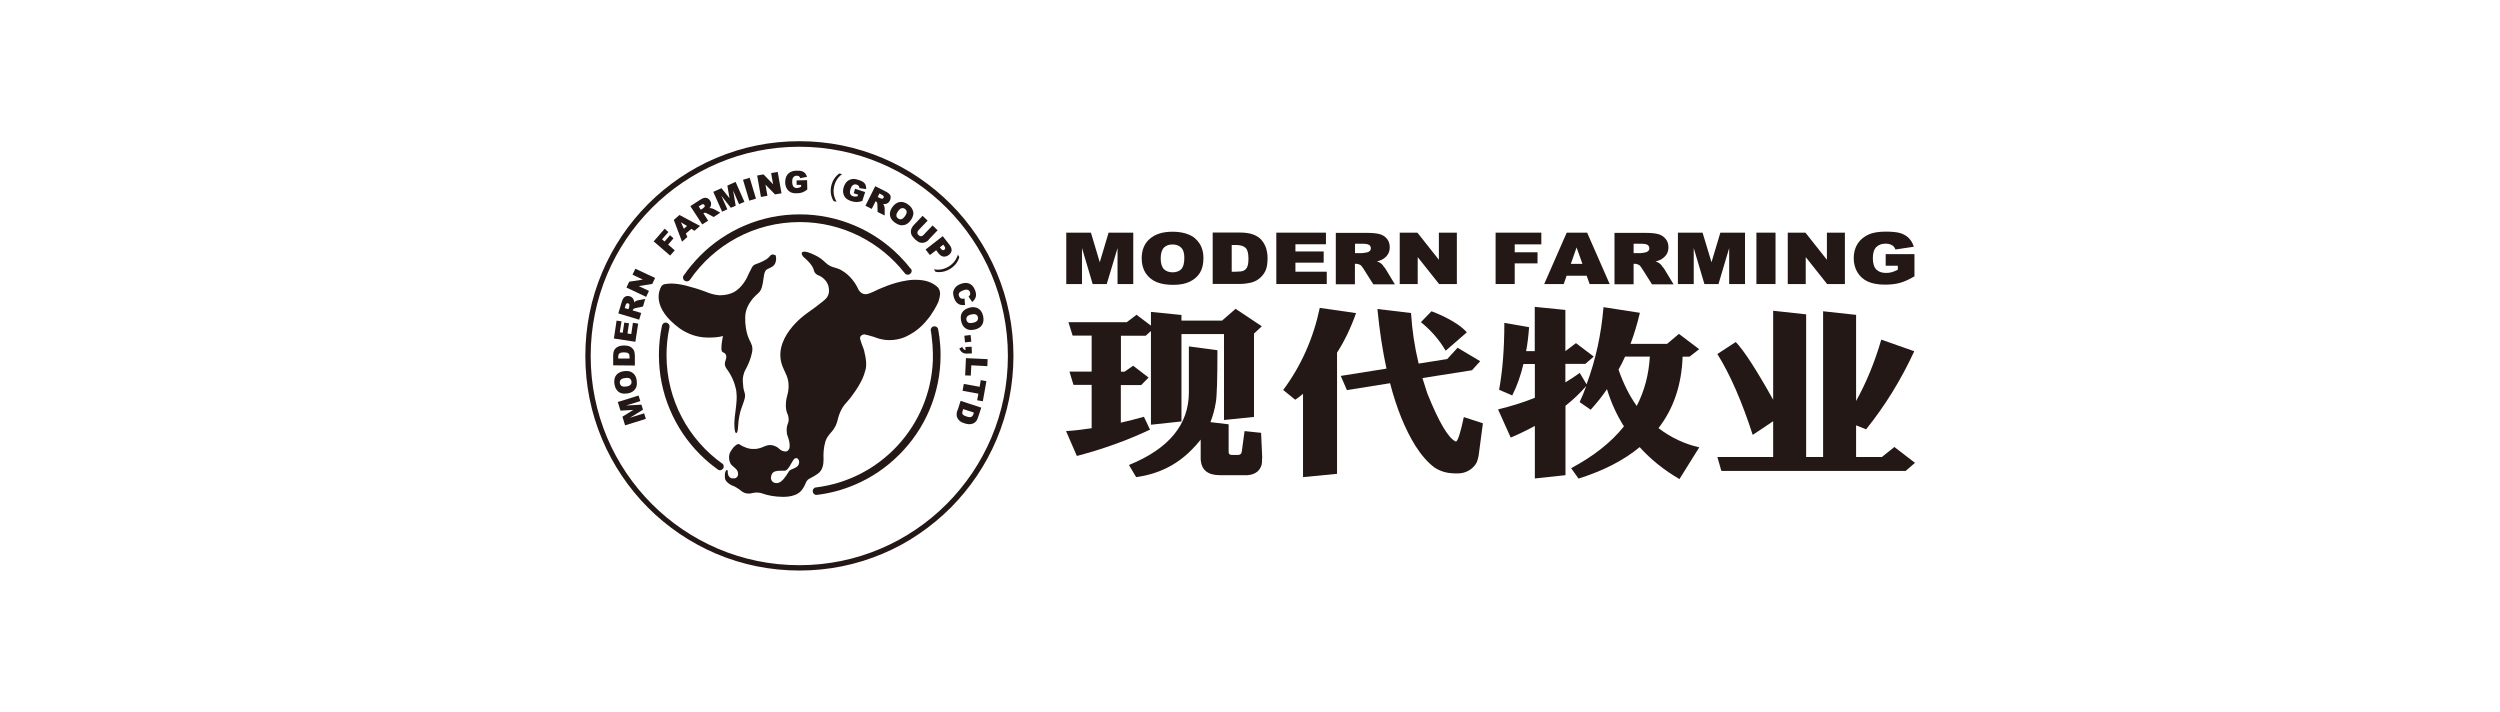 <?xml version="1.0" encoding="UTF-8"?>
<svg id="_图层_1" data-name="图层 1" xmlns="http://www.w3.org/2000/svg" viewBox="0 0 243.28 69.27">
  <defs>
    <style>
      .cls-1 {
        fill: #231815;
      }
    </style>
  </defs>
  <path class="cls-1" d="M111.31,40.56c-.75.21-1.5.4-2.24.57v-3.66h1.98l.72-.73-1.5-1.15-.84.58h-.35v-3.5h2.41l.51-.46v9.12l2.97-.32v-8.5h4.14v8.36l2.92-.3v-8.11l.76-.71-2.55-1.7-1.32,1.15h-3.95v-.55l-2.97-.3v1.34l-1.4-1.06-.95.72h-5.68l.41,1.31h1.85v3.5h-2.16l.39,1.29h1.77v4.22c-.85.13-1.68.23-2.49.28l1.05,2.42c2.48-.65,4.86-1.5,7.12-2.56l-.6-1.27Z"/>
  <path class="cls-1" d="M164.42,34.7l.93-.72-1.97-1.49-1.15.97h-3.56c.36-.96.66-1.96.91-3.02l-3.54-.55c-.22,2.66-.77,5.17-1.65,7.51l-.66-1.11c-.44.32-.91.62-1.4.92v-1.8h1.94l.82-.71-1.73-1.31-1.03.78v-4.01l-2.98-.3v4.31h-.84c.14-.73.23-1.51.29-2.33l-2.41-.42c0,2.51-.17,4.68-.51,6.51l1.28.55c.45-.89.82-1.92,1.09-3.06h1.11v3.29c-1.11.45-2.31.82-3.58,1.13l1.23,2.74c.83-.35,1.61-.73,2.35-1.13v5.11l2.98-.32v-6.75c.75-.6,1.43-1.24,2.02-1.93-.19.53-.4,1.06-.64,1.57l1.07.74c.58-.63,1.11-1.29,1.59-2,.4,1.31.95,2.52,1.65,3.62-1.25,1.56-2.96,2.91-5.14,4.07l.72,1.01c2.4-.75,4.39-1.77,5.95-3.06,1.07,1.19,2.36,2.23,3.87,3.11l1.93-3.09c-1.43-.32-2.75-.94-3.97-1.87,1.47-1.89,2.25-4.2,2.35-6.95h.72ZM159.27,39.5c-.7-.98-1.29-2.16-1.77-3.53.23-.4.44-.82.64-1.27h2.41c-.1,1.73-.52,3.34-1.28,4.81"/>
  <path class="cls-1" d="M184.34,43.5l-1.21.97h-2.51v-3.08l.97.39c1.81-2.24,3.38-4.77,4.69-7.6l-3.21-1.13c-.63,2.18-1.45,4.17-2.45,5.97v-8.38l-3.21-.35v14.18h-1.65v-13.88l-3.21-.35v8.66c-1.63-2.92-2.85-4.8-3.64-5.62l-1.79,1.17c1.25,2,2.39,4.62,3.44,7.87l1.99-1.33v3.48h-5.43l.39,1.36h17.93l.91-.79-2-1.54Z"/>
  <path class="cls-1" d="M122.83,44.58l-.11-2.46-1.61-.17-.27,2c-.03.21-.15.32-.37.32h-.6c-.21,0-.31-.09-.31-.28v-2.7l-1.77-.21c.23-.59.41-1.23.52-1.91.11-.57.16-2.26.16-5.09l-2.78-.37v4.47c0,3.13-1.94,5.49-5.83,7.07l.7,1.18c2.14-.29,3.93-1.17,5.37-2.63.33-.32.63-.66.91-1.02v1.94c.07,1.01.69,1.52,1.85,1.52h2.53c.07,0,.14,0,.2,0,.91-.08,1.24-.6,1.35-1.02.06-.26.04-.62.04-.62h0Z"/>
  <path class="cls-1" d="M128.43,29.96c-.63,2.98-1.82,5.65-3.56,7.99l1.17.95c.23-.15.49-.35.76-.58v8.11l3.31-.32v-11.79c.73-1.14,1.35-2.43,1.85-3.85l-3.54-.51Z"/>
  <path class="cls-1" d="M140.68,34.13l2.06-1.79c-.33-.38-.8-.74-1.42-1.1-.65-.38-1.32-.69-2.02-.95l-1.03,1.06c.97.78,1.78,1.7,2.41,2.78"/>
  <path class="cls-1" d="M142.45,40.58c-.34,1.59-.6,2.39-.78,2.39-.71-.3-1.64-1.86-2.78-4.7-.16-.48-.32-.98-.47-1.48l4.82-.76.8-.88-2.2-1.31-1.01,1.1-2.78.44c-.4-1.65-.64-3.29-.74-4.92l-3.27-.39c.2,2.11.5,4.04.88,5.8l-4.45.71.6,1.38,4.2-.67c.63,2.43,1.45,4.46,2.47,6.1.58.91,1.2,1.62,1.86,2.11.62.41,1.29.54,1.79.56.21.01.44.02.68,0,1.14-.12,1.58-.94,1.66-1.13.07-.19.13-.41.17-.68l.4-3.03s0-.02,0-.03l-1.84-.6Z"/>
  <polygon class="cls-1" points="107.02 25.52 106.16 22.64 103.76 22.64 103.76 27.64 105.29 27.64 105.29 24.14 106.33 27.64 107.7 27.64 108.75 24.14 108.75 27.64 110.28 27.64 110.28 22.64 107.88 22.64 107.02 25.52"/>
  <path class="cls-1" d="M116.33,23.22c-.52-.44-1.27-.67-2.23-.67s-1.68.23-2.2.68c-.53.45-.8,1.09-.8,1.91,0,.58.14,1.07.4,1.46.27.39.62.67,1.05.85.43.18.97.27,1.62.27s1.18-.1,1.61-.31c.43-.21.77-.5.99-.87.23-.37.34-.85.34-1.43,0-.8-.27-1.43-.79-1.88M114.96,26.19c-.2.2-.49.31-.85.31s-.64-.11-.85-.31c-.2-.21-.31-.56-.31-1.04s.11-.84.31-1.05c.21-.21.49-.31.83-.31.36,0,.65.1.85.31.21.2.31.53.31.98,0,.54-.1.91-.3,1.11"/>
  <path class="cls-1" d="M122.76,23.35c-.21-.23-.48-.41-.81-.53-.32-.12-.75-.19-1.27-.19h-2.67v5h2.67c.32,0,.67-.04,1.06-.13.29-.07.56-.2.81-.4.25-.2.45-.45.59-.74.14-.29.21-.71.21-1.24,0-.34-.05-.66-.14-.96-.1-.3-.25-.58-.46-.81M121.37,25.99c-.09.17-.2.28-.35.35-.15.07-.41.1-.77.1h-.39v-2.6h.4c.44,0,.77.1.95.28.19.18.28.53.28,1.04,0,.38-.04.66-.13.83"/>
  <polygon class="cls-1" points="126.06 25.56 128.81 25.56 128.81 24.47 126.06 24.47 126.06 23.77 129.03 23.77 129.03 22.64 124.2 22.64 124.2 27.64 129.11 27.64 129.11 26.44 126.06 26.44 126.06 25.56"/>
  <path class="cls-1" d="M134.6,25.84c-.13-.14-.22-.22-.29-.26-.07-.05-.18-.09-.32-.14.19-.05.35-.1.47-.16.24-.13.44-.29.57-.49.14-.2.21-.45.21-.73,0-.32-.09-.6-.27-.82-.18-.22-.42-.38-.72-.46-.29-.08-.72-.12-1.27-.12h-2.99v5h1.86v-1.99h.11c.15,0,.29.04.41.11.09.05.19.18.31.37l.96,1.52h2.1l-.9-1.49c-.04-.07-.13-.18-.25-.31M133.29,24.42c-.07.08-.15.12-.26.14-.23.04-.38.07-.46.07h-.71v-.91h.74c.31,0,.52.04.64.12.11.08.16.19.16.33,0,.1-.03.18-.1.26"/>
  <polygon class="cls-1" points="140.02 25.28 137.93 22.64 136.21 22.64 136.21 27.64 137.96 27.64 137.96 25.02 140.04 27.64 141.77 27.64 141.77 22.64 140.02 22.64 140.02 25.28"/>
  <polygon class="cls-1" points="145.54 27.64 147.4 27.64 147.4 25.63 149.62 25.63 149.62 24.55 147.4 24.55 147.4 23.78 149.99 23.78 149.99 22.64 145.54 22.64 145.54 27.64"/>
  <path class="cls-1" d="M154.44,22.64h-1.98l-2.19,5h1.9l.28-.81h1.95l.29.81h1.95l-2.18-4.97v-.03ZM152.86,25.68l.56-1.6.57,1.6h-1.14Z"/>
  <path class="cls-1" d="M161.71,25.84c-.13-.14-.22-.22-.29-.26-.07-.05-.18-.09-.31-.14.19-.05.35-.1.47-.16.24-.13.43-.29.57-.49.14-.2.21-.45.21-.73,0-.32-.09-.6-.28-.82-.18-.22-.42-.38-.72-.46-.29-.08-.72-.12-1.26-.12h-2.99v5h1.86v-1.99h.11c.15,0,.29.04.41.11.09.05.19.18.31.37l.96,1.52h2.1l-.9-1.49c-.04-.07-.13-.18-.25-.31M160.39,24.42c-.07.08-.15.12-.26.14-.23.04-.38.07-.46.07h-.7v-.91h.74c.31,0,.52.04.63.12.11.08.16.19.16.33,0,.1-.03.18-.1.26"/>
  <polygon class="cls-1" points="166.55 25.52 165.68 22.64 163.28 22.64 163.28 27.64 164.82 27.64 164.82 24.14 165.86 27.64 167.23 27.64 168.27 24.14 168.27 27.64 169.81 27.64 169.81 22.64 167.41 22.64 166.55 25.52"/>
  <rect class="cls-1" x="170.92" y="22.64" width="1.86" height="5"/>
  <polygon class="cls-1" points="177.78 25.28 175.69 22.64 173.97 22.64 173.97 27.64 175.72 27.64 175.72 25.02 177.8 27.64 179.53 27.64 179.53 22.64 177.78 22.64 177.78 25.28"/>
  <path class="cls-1" d="M183.5,24.75v1.11h1.18v.39c-.22.11-.42.19-.59.24-.18.05-.36.07-.56.07-.4,0-.72-.11-.94-.33-.22-.22-.34-.59-.34-1.11,0-.49.11-.85.33-1.07.22-.22.52-.34.9-.34.25,0,.46.05.62.14.16.09.27.23.34.4v.03s1.8-.27,1.8-.27l-.02-.05c-.1-.32-.27-.59-.48-.8-.21-.21-.48-.37-.8-.47-.32-.1-.8-.15-1.43-.15s-1.19.08-1.58.24c-.5.21-.89.52-1.15.92-.26.4-.39.88-.39,1.42,0,.51.12.98.36,1.38.24.4.58.7,1.01.9.43.2,1,.3,1.68.3.55,0,1.04-.06,1.44-.17.4-.11.88-.32,1.4-.63h.02v-2.17h-2.82Z"/>
  <path class="cls-1" d="M96.98,26.5c-.52-1.24-1.17-2.43-1.92-3.55-.75-1.11-1.6-2.15-2.54-3.09-.94-.95-1.98-1.8-3.08-2.55-1.11-.76-2.3-1.4-3.54-1.93-2.57-1.09-5.3-1.64-8.11-1.64s-5.54.55-8.11,1.64c-1.23.52-2.42,1.17-3.54,1.93-1.1.75-2.14,1.61-3.08,2.55-.94.95-1.8,1.99-2.54,3.09-.75,1.12-1.4,2.31-1.92,3.55-1.09,2.58-1.64,5.31-1.64,8.13s.55,5.56,1.64,8.13c.52,1.24,1.17,2.43,1.92,3.55.75,1.11,1.6,2.15,2.54,3.09.94.95,1.98,1.8,3.08,2.55,1.11.75,2.3,1.4,3.54,1.93,2.57,1.09,5.3,1.64,8.11,1.64s5.54-.55,8.11-1.64c1.24-.52,2.43-1.17,3.54-1.93,1.1-.75,2.14-1.61,3.08-2.55.94-.95,1.8-1.99,2.54-3.09.75-1.12,1.4-2.31,1.92-3.55,1.09-2.58,1.64-5.31,1.64-8.13s-.55-5.56-1.64-8.13M98.08,34.64c0,11.24-9.09,20.36-20.3,20.36s-20.3-9.11-20.3-20.36,9.09-20.36,20.3-20.36,20.3,9.11,20.3,20.36"/>
  <path class="cls-1" d="M70.29,45.12h0c-3.29-2.35-5.43-6.2-5.43-10.56,0-.93.1-1.84.29-2.72,0,0,0-.01,0-.02.04-.19-.1-.38-.3-.42-.2-.04-.39.09-.43.28,0,0,0,0,0,0-.2.94-.3,1.9-.3,2.87,0,1.85.36,3.64,1.08,5.33.69,1.63,1.68,3.1,2.93,4.35.53.53,1.1,1.01,1.7,1.44.01.01.02.02.03.03.16.11.38.07.5-.1.12-.17.08-.39-.08-.5"/>
  <path class="cls-1" d="M88.63,26.16h0c-.35-.45-.72-.87-1.13-1.28-1.26-1.26-2.72-2.25-4.35-2.94-1.69-.71-3.48-1.08-5.33-1.08s-3.64.36-5.33,1.08c-1.63.69-3.1,1.68-4.35,2.94-.59.6-1.13,1.24-1.6,1.92,0,.01-.02.03-.03.04-.1.17-.04.39.14.49.17.1.39.05.49-.1h0c2.34-3.4,6.25-5.62,10.69-5.62,4.15,0,7.84,1.95,10.22,4.98,0,0,0,0,0,0,.11.16.34.19.51.07.17-.12.21-.34.09-.5"/>
  <path class="cls-1" d="M91.38,32.65s0-.06-.01-.09c0-.02,0-.04,0-.06-.02-.16-.05-.32-.08-.47h0c-.04-.19-.24-.31-.43-.27-.2.04-.32.23-.28.42h0c0,.06.02.12.03.18,0,.01,0,.02,0,.03.01.08.03.16.04.24,0,.02,0,.03,0,.05,0,.03,0,.05.01.08.07.52.11,1.05.12,1.59,0,.24,0,.47,0,.7-.24,6.4-5.11,11.61-11.36,12.38,0,0-.01,0-.02,0-.19.02-.33.2-.31.4.02.2.19.35.39.33h0c1.27-.15,2.5-.48,3.68-.98,1.63-.69,3.1-1.68,4.35-2.94,1.26-1.26,2.25-2.72,2.94-4.35.71-1.69,1.08-3.48,1.08-5.33,0-.65-.05-1.28-.13-1.91"/>
  <path class="cls-1" d="M91.34,28.04c-.57-.6-1.36-.81-2.2-.81-.02,0-.03,0-.05,0h0c-.07,0-.13,0-.2,0,0,0,0,0,0,0-.2,0-.41.03-.62.06h0c-1.42.21-2.8.86-3.28,1.1-.23.11-.43.18-.59.22-.06.01-.11.02-.16.02-.41,0-.63-.32-.7-.45-.24-.53-.75-1.39-1.74-1.93-.26-.13-.68-.24-.68-.24-.21-.06-.5-.18-.75-.42,0,0-.38-.38-.74-.59-.42-.23-1-.51-1.35-.51-.1,0-.19.02-.24.08,0,.01-.02.03-.02.06h0c0,.25.2.41.33.51.06.05.74.65.85,1.16,0,0,.01.05.02.08.11.31.39.4.39.4,0,0,1.13.37,1.06,1.62-.03.26-.13.53-.4.76-.09.07-.15.13-.2.17-.37.3-.89.7-1.62,1.21,0,0-3.59,2.48-2.19,5.37.09.21.18.4.25.56.01.02.02.04.03.06.05.11.15.39.19.77.05.53-.07,1.01-.13,1.21-.02.09-.05.23-.07.3-.07.37-.11.93.07,1.4.01.03.03.06.04.09,0,0,0,0,0,0,0,0,0,.02.02.04,0,.02.01.04.02.06,0,.01,0,.02.01.04.03.12.07.3.05.49-.02.23-.12.36-.17.63-.03.17-.02.38,0,.56h0s0,.01,0,.02c0,0,0,.01,0,.02,0,.06.04.18.08.29.03.1.08.26.09.27,0,0,0,0,0,0,.05.17.1.39.1.53,0,.05,0,.09,0,.14h0v.02s0,.14-.03.23c-.03.08-.08.16-.16.23,0,0,0,0,0,0,0,0,0,0,0,0-.07.04-.14.06-.17.06-.03,0-.05,0-.08,0-.17,0-.38-.07-.59-.27-.02-.02-.04-.04-.06-.05-.1-.09-.17-.12-.17-.12-.23-.13-.45-.18-.64-.18-.04,0-.07,0-.11,0-.15.02-.29.07-.4.11-.18.09-.44.19-.76.25-.12.02-.23.02-.34.02s-.19,0-.27-.01c-.61-.09-1.07-.42-1.07-.42-.05-.04-.1-.05-.14-.05s-.06.01-.06.01c-.43.17-.75.82-.75.82-.21.45-.04.98.12,1.18.17.21.66.44.66.86h0s0,.06,0,.09c0,.01,0,.02,0,.03-.02.1-.07.23-.21.31-.04.02-.08.03-.12.04-.01,0-.03,0-.05,0-.02,0-.03,0-.05,0-.02,0-.05,0-.07,0,0,0,0,0,0,0-.01,0-.02,0-.03,0-.01,0-.02,0-.03,0-.01,0-.02,0-.04,0,0,0-.01,0-.02,0-.16-.05-.25-.16-.31-.26-.04-.08-.08-.21-.07-.39h0s0-.03,0-.04v-.02h0s-.02-.07-.03-.08c-.01-.01-.03-.02-.05-.02s-.04,0-.06.02c-.04.03-.07.1-.07.1h0s0,0,0,0c-.02.05-.05.13-.07.22,0,0,0,0,0,0h0s0,0,0,0c0,0,0,0,0,0,0,0,0,0,0,0,0,0,0,0,0,.01h0s0,.03,0,.05h0s0,.02,0,.03h0s0,.02,0,.04h0c0,.08-.01.18,0,.28,0,.04.01.08.02.11,0,0,0,0,0,0,.02.06.03.09.03.09h0s.02.05.04.07c.02.04.06.09.09.12.19.2.47.36.64.41.09.04.31.14.57.33.03.02.05.04.08.06.02.02.04.03.06.05.07.05.14.1.2.14.19.12.4.16.57.16.09,0,.17,0,.24-.02.11-.02.31-.08.57-.08.18,0,.39.03.62.12.37.14,1.15.3,1.91.3.39,0,.76-.04,1.07-.15.03-.01.06-.02.08-.03.03-.01.05-.02.08-.03,0,0,.02,0,.03-.01.02,0,.03-.02.05-.02.01,0,.02-.01.03-.02.01,0,.03-.01.04-.02.01,0,.02-.01.03-.02.01,0,.03-.02.04-.02.01,0,.02-.01.03-.02.01,0,.02-.01.03-.02.01,0,.02-.02.03-.02,0,0,.02-.01.03-.02.01,0,.02-.02.03-.02,0,0,.02-.01.03-.02.01,0,.02-.02.03-.03,0,0,.01-.01.02-.02.01-.01.02-.02.03-.03,0,0,.01-.01.02-.02.01-.01.02-.02.03-.03,0,0,.01-.01.02-.02.01-.01.02-.02.03-.04,0,0,0,0,.01-.01.01-.01.02-.02.03-.04,0,0,0,0,.01-.01.01-.01.02-.03.03-.04,0,0,0,0,0,0,.01-.01.02-.03.03-.04,0,0,0,0,0,0,.01-.01.02-.03.03-.04,0,0,0,0,0,0,.01-.02.02-.03.03-.05.18-.28.26-.55.34-.67.15-.23.31-.24.74-.5.17-.1.32-.2.43-.29.16-.14.27-.31.34-.48.12-.31.13-.67.13-.83-.03-.59.02-1.04.09-1.39.02-.1.05-.2.07-.28,0-.03.01-.06.02-.09.04-.12.1-.24.15-.34h0s.01-.03.02-.04c.1-.16.27-.37.33-.44.23-.24.4-.51.5-.71.09-.18.15-.42.19-.56,0-.04.02-.08.03-.12h0c.26-1.03.77-1.51.77-1.51.3-.33.52-.61.69-.86.78-1.05,1.09-1.85,1.21-2.35.11-.35.12-.95-.09-1.74,0,0,0-.02,0-.03-.06-.39-.52-1.26-.41-1.47.07-.15.21-.24.4-.25.16.02.58.14.94.25.55.23,1.06.31,1.51.31,1.1,0,1.84-.47,1.84-.47.84-.42,1.49-1.06,1.96-1.67,0,0,0,0,0,0,.05-.06.09-.12.13-.17,0,0,0,0,0,0,.02-.03.04-.05.06-.08,0,0,0,0,0-.01.53-.74.78-1.37.78-1.37.09-.3.14-.53.15-.7.01-.33-.12-.54-.18-.61M77.75,45.06c-.02.35-.4.49-.68.6-.28.11-.27.18-.42.4-.15.22-.52.89-1,.95-.03,0-.07,0-.1,0-.42,0-.66-.39-.45-.85.13-.3.49-.35.8-.35.13,0,.26,0,.36,0,.05,0,.09,0,.12,0,.24-.05.4-.32.57-.63.17-.31.3-.51.39-.56.05-.02.09-.04.14-.04.17,0,.3.18.29.46"/>
  <path class="cls-1" d="M75.35,24.81s-.1-.05-.14-.05c-.13,0-.25.1-.28.15-.06.08-.14.16-.23.23-.04.03-.08.06-.12.09-.4.26-.95.45-1.06.49h0s0,0,0,0c0,0-.02,0-.02,0h0c-.22.09-.33.29-.4.45-.05.09-.13.27-.23.45-.11.28-.58,1.36-1.5,1.83,0,0-.01,0-.01,0h0s-.02.01-.03.02c-.01,0-.02,0-.03.01,0,0,0,0,0,0-.05.02-.08.03-.09.04-.03,0-.05.02-.07.03-.29.1-.63.18-1.02.18-.05,0-.1,0-.15,0-.41-.03-.83-.16-1.07-.25-.17-.07-.46-.18-.82-.3-.3-.1-.58-.18-.84-.25-1.34-.41-2.12-.36-2.47-.29-.02,0-.03,0-.05,0-.08.02-.14.05-.16.05-.14.07-.21.18-.22.21,0,0,0,0,0,0-.19.33-.98,2.03,1.83,4.08.71.48,1.62.87,2.73.87.04,0,.07,0,.11,0h.02c.06,0,.24,0,.49-.02.01,0,.03,0,.04,0,.23-.02.59-.06.79-.14,0,0-.06.33-.11.67,0,.06-.01.12-.02.19,0,.04,0,.07-.01.11,0,.03,0,.06,0,.09-.04.49.11.52.21.56.11.05.39.23.19.75-.15.39-.04.64.09.81h0s.29.37.54.89c.05.1.25.53.37,1.08.03.1.05.23.06.43.01.11.02.22.02.33,0,.02,0,.05,0,.08,0,.44-.1,1.23-.17,1.76h0s-.06.46-.06.75h0c0,.25.01.56.08.83.02.07.05.11.1.11,0,0,.02,0,.03,0,.1-.03.14-.33.16-.67h0c.03-.71.18-1.27.24-1.49.14-.41.29-.82.34-.98.09-.31.15-.52.03-.85-.12-.34-.12-.63-.15-.97-.03-.34.03-.8.28-1.24.24-.44.49-1.01.61-1.62.12-.6-.07-.85-.25-1.23-.12-.24-.27-.65-.35-1.2-.05-.31-.07-.67-.06-1.07.03-.73.36-1.25.62-1.6.05-.07.1-.13.14-.18.08-.09.18-.19.27-.28.07-.07.21-.19.25-.23.16-.14.33-.36.42-.91.15-1,.15-1.05.28-1.26.13-.21.31-.17.7-.43.39-.26.39-1,.22-1.13"/>
  <polygon class="cls-1" points="61.3 40.65 62.57 39.87 62.42 39.38 60.93 39.46 62.31 39.03 62.14 38.49 60.12 39.12 60.38 39.96 61.63 39.89 60.57 40.55 60.83 41.39 62.85 40.76 62.68 40.22 61.3 40.65"/>
  <path class="cls-1" d="M60.81,38.3c.07,0,.14,0,.22-.01.24-.03.44-.11.59-.23.15-.12.25-.26.31-.43.05-.17.06-.37.03-.6-.03-.23-.1-.42-.21-.56-.11-.14-.25-.25-.42-.31-.17-.06-.38-.07-.62-.04-.33.04-.59.18-.75.39-.16.21-.22.5-.17.85.05.34.18.59.39.76.17.13.38.19.62.19M60.4,36.96c.08-.09.21-.14.4-.17.08-.01.15-.02.21-.02.12,0,.21.02.27.06.09.06.15.16.17.29.02.13-.01.23-.09.32-.08.09-.22.15-.42.17-.2.03-.36.01-.45-.05-.1-.06-.15-.16-.17-.28-.02-.13.01-.24.09-.32"/>
  <path class="cls-1" d="M61.78,34.61c0-.11-.02-.25-.05-.39-.03-.11-.08-.21-.17-.3-.08-.09-.19-.17-.31-.22-.12-.05-.3-.08-.52-.08h-.02c-.13,0-.27.02-.39.05-.13.03-.24.09-.34.16-.1.08-.18.17-.23.29-.05.12-.08.27-.08.46v.97s2.11.02,2.11.02v-.97ZM61.26,34.89h-1.1s0-.16,0-.16c0-.16.04-.27.12-.34.08-.06.22-.1.42-.1h.02c.16,0,.28.02.35.05.07.03.12.07.15.13.03.05.04.15.04.28v.14Z"/>
  <polygon class="cls-1" points="62.1 31.49 61.59 31.41 61.43 32.51 61.06 32.45 61.21 31.46 60.75 31.39 60.6 32.38 60.31 32.34 60.48 31.27 60 31.2 59.74 32.94 61.83 33.26 62.1 31.49"/>
  <path class="cls-1" d="M62.38,30.45l-.81-.24v-.04c.03-.05.06-.09.1-.13.03-.02.09-.04.18-.06l.72-.15.22-.74-.7.13s-.08.02-.15.05c-.07.03-.11.05-.14.07-.03.02-.06.05-.09.09,0-.07,0-.13-.02-.18-.03-.1-.07-.19-.14-.26-.07-.07-.16-.13-.27-.16-.13-.04-.25-.04-.36,0-.11.04-.2.1-.26.2-.06.09-.12.23-.18.43l-.31,1.04,2.03.61.2-.66ZM61.25,29.68c0,.08-.01.14-.02.17l-.07.24-.37-.11.08-.25c.03-.11.07-.18.11-.2.04-.03.09-.03.15-.01.04.01.07.03.09.06.02.03.03.07.03.11"/>
  <polygon class="cls-1" points="61.55 26.73 62.56 27.21 61.24 27.41 61.23 27.41 60.96 27.98 62.88 28.89 63.15 28.31 62.16 27.84 63.47 27.63 63.75 27.05 61.83 26.15 61.55 26.73"/>
  <polygon class="cls-1" points="65.54 23.19 65.2 22.89 64.67 23.5 64.42 23.29 65.04 22.58 64.68 22.26 63.61 23.49 65.21 24.87 65.66 24.36 65.02 23.8 65.54 23.19"/>
  <path class="cls-1" d="M66.12,20.92l-.55.48.8,2.12.52-.46-.15-.33.53-.46.31.19.54-.47-1.98-1.06h-.01ZM66.85,21.99l-.3.27-.29-.63.59.36Z"/>
  <path class="cls-1" d="M69.31,20.29c-.07-.02-.12-.04-.15-.04-.03,0-.07,0-.13.01.05-.05.08-.1.11-.15.04-.09.06-.19.06-.29,0-.1-.04-.2-.1-.3-.07-.11-.17-.19-.27-.24-.11-.04-.22-.05-.33-.02-.11.03-.25.1-.41.21l-.91.59,1.16,1.78.57-.37-.46-.71.03-.02s.09-.04.14-.04h0s.1.02.18.07l.65.35.64-.42-.62-.35s-.08-.04-.15-.06M68.53,20.16c-.06.06-.1.1-.12.11l-.21.14-.21-.32.22-.14c.09-.06.17-.09.22-.08.05,0,.09.04.12.09.02.03.03.07.03.11,0,.04-.02.07-.05.1"/>
  <polygon class="cls-1" points="70.78 18.06 70.99 19.29 70.21 18.31 69.41 18.67 70.27 20.6 70.78 20.37 70.19 19.04 71.12 20.22 71.59 20.02 71.34 18.54 71.92 19.87 72.44 19.64 71.58 17.7 70.78 18.06"/>
  <rect class="cls-1" x="72.59" y="17.35" width=".68" height="2.12" transform="translate(-2.21 21.75) rotate(-16.71)"/>
  <polygon class="cls-1" points="75.04 16.84 75.23 17.93 74.31 16.98 74.3 16.97 73.68 17.08 74.05 19.17 74.68 19.05 74.49 17.97 75.42 18.92 76.05 18.81 75.68 16.73 75.04 16.84"/>
  <path class="cls-1" d="M77.52,17.52v.47s.44,0,.44,0v.17c-.07.05-.14.08-.2.1-.06.02-.13.03-.2.04-.14,0-.26-.04-.34-.13-.08-.09-.13-.25-.13-.47,0-.21.03-.36.11-.45.08-.09.18-.15.32-.15h.01c.08,0,.15.02.21.05.06.04.1.09.13.17v.02s.66-.13.66-.13v-.02c-.05-.14-.11-.25-.19-.34-.08-.09-.18-.15-.3-.19-.12-.04-.29-.06-.52-.05-.24,0-.43.05-.57.12-.18.09-.32.23-.41.4-.09.17-.13.38-.13.61,0,.22.05.41.14.58.09.17.22.29.38.38.15.08.34.11.56.11h.05c.2,0,.38-.03.52-.08.15-.05.31-.14.5-.28h0s-.02-.92-.02-.92l-1.03.03Z"/>
  <path class="cls-1" d="M81.65,16.9c-.41.3-.66.72-.77,1.24-.1.52-.02,1,.24,1.43h0s.29.06.29.06l-.02-.04c-.25-.43-.33-.91-.23-1.4.1-.5.35-.91.75-1.22l.03-.03-.29-.06h0Z"/>
  <path class="cls-1" d="M83.09,18.81l.41.13-.05.16c-.09.02-.17.03-.23.03s-.13,0-.2-.03c-.14-.04-.23-.12-.28-.23-.05-.11-.04-.28.03-.48.06-.2.15-.33.25-.39.11-.06.22-.08.35-.03.09.03.15.07.19.12.04.05.07.12.07.2v.02l.66.09v-.02c0-.14-.01-.27-.06-.38-.04-.11-.12-.2-.22-.28-.1-.08-.26-.15-.48-.22-.23-.07-.42-.1-.58-.08-.2.03-.38.11-.52.24-.14.13-.25.31-.32.53-.07.21-.09.41-.05.59.03.19.11.35.23.48.12.13.31.23.54.31.19.06.37.09.52.09h0c.16,0,.34-.03.56-.1h0s.28-.87.28-.87l-.98-.32-.14.45Z"/>
  <path class="cls-1" d="M86.68,19.15c-.02-.12-.07-.21-.15-.29-.08-.08-.21-.16-.39-.25l-.97-.49-.95,1.9.61.31.38-.75.03.02s.09.06.11.11c.02.03.03.1.03.19l.02.73.69.34v-.71s-.02-.09-.03-.16c-.02-.07-.03-.12-.05-.15-.02-.03-.04-.06-.08-.1.07.01.13.02.18.01.1,0,.2-.04.28-.1.09-.05.15-.13.21-.24.06-.12.08-.24.07-.35M85.98,19.25s-.05.06-.08.08c-.04.02-.07.02-.11,0-.08-.02-.14-.04-.16-.05l-.22-.11.17-.34.23.12c.1.05.16.1.18.15.02.05.01.1-.01.15"/>
  <path class="cls-1" d="M88.86,20.59c-.05-.26-.22-.5-.5-.7-.28-.2-.56-.27-.82-.23-.27.05-.5.21-.7.49-.14.2-.22.4-.24.59-.01.19.02.36.11.52.08.15.22.3.42.43.19.13.38.21.56.23.03,0,.07,0,.1,0,.14,0,.28-.03.41-.1.16-.08.31-.22.45-.42.19-.28.27-.55.22-.81M88.08,21.01c-.13.19-.25.29-.36.32-.11.03-.22,0-.32-.07-.1-.07-.17-.17-.17-.28-.01-.11.04-.26.16-.42.12-.17.24-.27.35-.3.03,0,.06-.01.09-.01.08,0,.15.02.22.07.11.08.16.17.18.28.01.11-.04.25-.15.41"/>
  <path class="cls-1" d="M90.37,23.32l.87-.91-.49-.47-.89.93c-.08.08-.16.12-.24.12h0c-.08,0-.16-.04-.23-.11-.08-.07-.12-.15-.12-.24,0-.08.04-.17.11-.24l.89-.93-.49-.47-.87.91c-.07.07-.14.18-.2.3-.04.08-.06.17-.07.27,0,.1,0,.2.03.29.03.09.08.18.16.28.08.09.15.18.23.25.13.12.25.21.38.27.09.04.18.06.29.06h.02c.12,0,.23-.03.34-.08.11-.05.2-.13.29-.22"/>
  <path class="cls-1" d="M91.3,24.62c.16.21.33.33.51.35.03,0,.06,0,.09,0,.14,0,.29-.05.43-.16.17-.13.26-.28.27-.44.02-.16-.05-.34-.19-.53l-.67-.86-1.67,1.3.42.54.61-.47.2.26ZM91.79,23.81l.1.13c.07.09.1.17.09.22,0,.06-.04.1-.08.14-.05.04-.1.05-.16.04-.06-.01-.13-.07-.2-.16l-.08-.11.33-.26Z"/>
  <path class="cls-1" d="M93.36,25.03h0s-.15-.26-.15-.26v.04c-.16.48-.45.85-.88,1.12-.44.27-.91.37-1.41.28h-.04s.16.24.16.24h0c.12.02.24.03.36.03.37,0,.73-.11,1.07-.32.45-.28.75-.66.88-1.14"/>
  <path class="cls-1" d="M93.45,29.65c.08.02.17.04.26.04.06,0,.12,0,.18-.01h.02s-.05-.63-.05-.63h-.02c-.05.01-.1.02-.14.02-.07,0-.13,0-.18-.03-.08-.03-.14-.1-.19-.21-.05-.11-.04-.21,0-.31.05-.09.18-.18.39-.26.17-.07.3-.09.4-.07.13.03.22.1.27.23.02.06.03.11.02.17,0,.06-.02.11-.05.16-.02.03-.05.06-.1.11h-.01s.35.52.35.52h.02c.18-.16.29-.33.34-.51.04-.18.02-.4-.08-.64-.12-.32-.31-.53-.55-.63-.24-.1-.53-.09-.85.03-.24.09-.43.22-.54.38-.12.16-.18.32-.19.48,0,.16.03.35.11.56.07.17.15.31.25.41.1.1.21.16.34.2"/>
  <path class="cls-1" d="M94.36,29.94c-.24.06-.43.15-.57.28-.14.13-.23.28-.27.45-.04.17-.03.37.02.6.05.23.14.41.26.54.12.13.27.22.44.27.08.02.16.03.26.03.11,0,.23-.01.36-.04.33-.08.57-.23.71-.46.14-.23.17-.52.1-.86-.08-.33-.23-.58-.46-.72-.23-.14-.52-.18-.85-.1M94.97,30.61c.1.05.17.14.19.26.03.13,0,.24-.06.33-.07.09-.2.16-.38.2-.22.05-.38.05-.48,0-.1-.05-.16-.14-.19-.27-.03-.12,0-.23.06-.32.07-.09.2-.16.4-.21.09-.02.18-.03.25-.03.09,0,.15.01.21.04"/>
  <polygon class="cls-1" points="94.45 32.6 93.84 32.67 93.91 33.32 94.52 33.25 94.45 32.6"/>
  <path class="cls-1" d="M93.65,33.77v-.02s-.29.17-.29.17v.02c.09.18.19.3.3.37.09.06.22.1.37.1.02,0,.04,0,.06,0l.49-.02-.03-.65-.61.03.02.29c-.06,0-.11-.02-.15-.05-.05-.04-.1-.11-.16-.21"/>
  <polygon class="cls-1" points="94 34.85 93.92 36.51 93.92 36.53 94.47 36.55 94.52 35.55 96.08 35.63 96.11 34.95 94 34.85"/>
  <polygon class="cls-1" points="95.33 37.64 93.79 37.36 93.67 38.03 95.21 38.31 95.09 38.95 95.64 39.05 95.99 37.09 95.44 36.99 95.33 37.64"/>
  <path class="cls-1" d="M93.16,39.93c-.04.11-.06.24-.07.39,0,.11.02.22.07.34.05.11.13.21.23.3.1.09.26.17.48.24.14.04.27.07.4.08.02,0,.04,0,.06,0,.11,0,.22-.02.32-.05.12-.04.22-.11.31-.21.09-.09.16-.24.22-.42l.31-.93-2.01-.66-.3.93ZM93.69,39.94l.04-.13,1.04.34-.04.13c-.05.15-.12.25-.22.29-.09.04-.25.03-.45-.04-.16-.05-.26-.1-.32-.15-.06-.05-.09-.11-.1-.16,0-.06,0-.15.05-.28"/>
</svg>